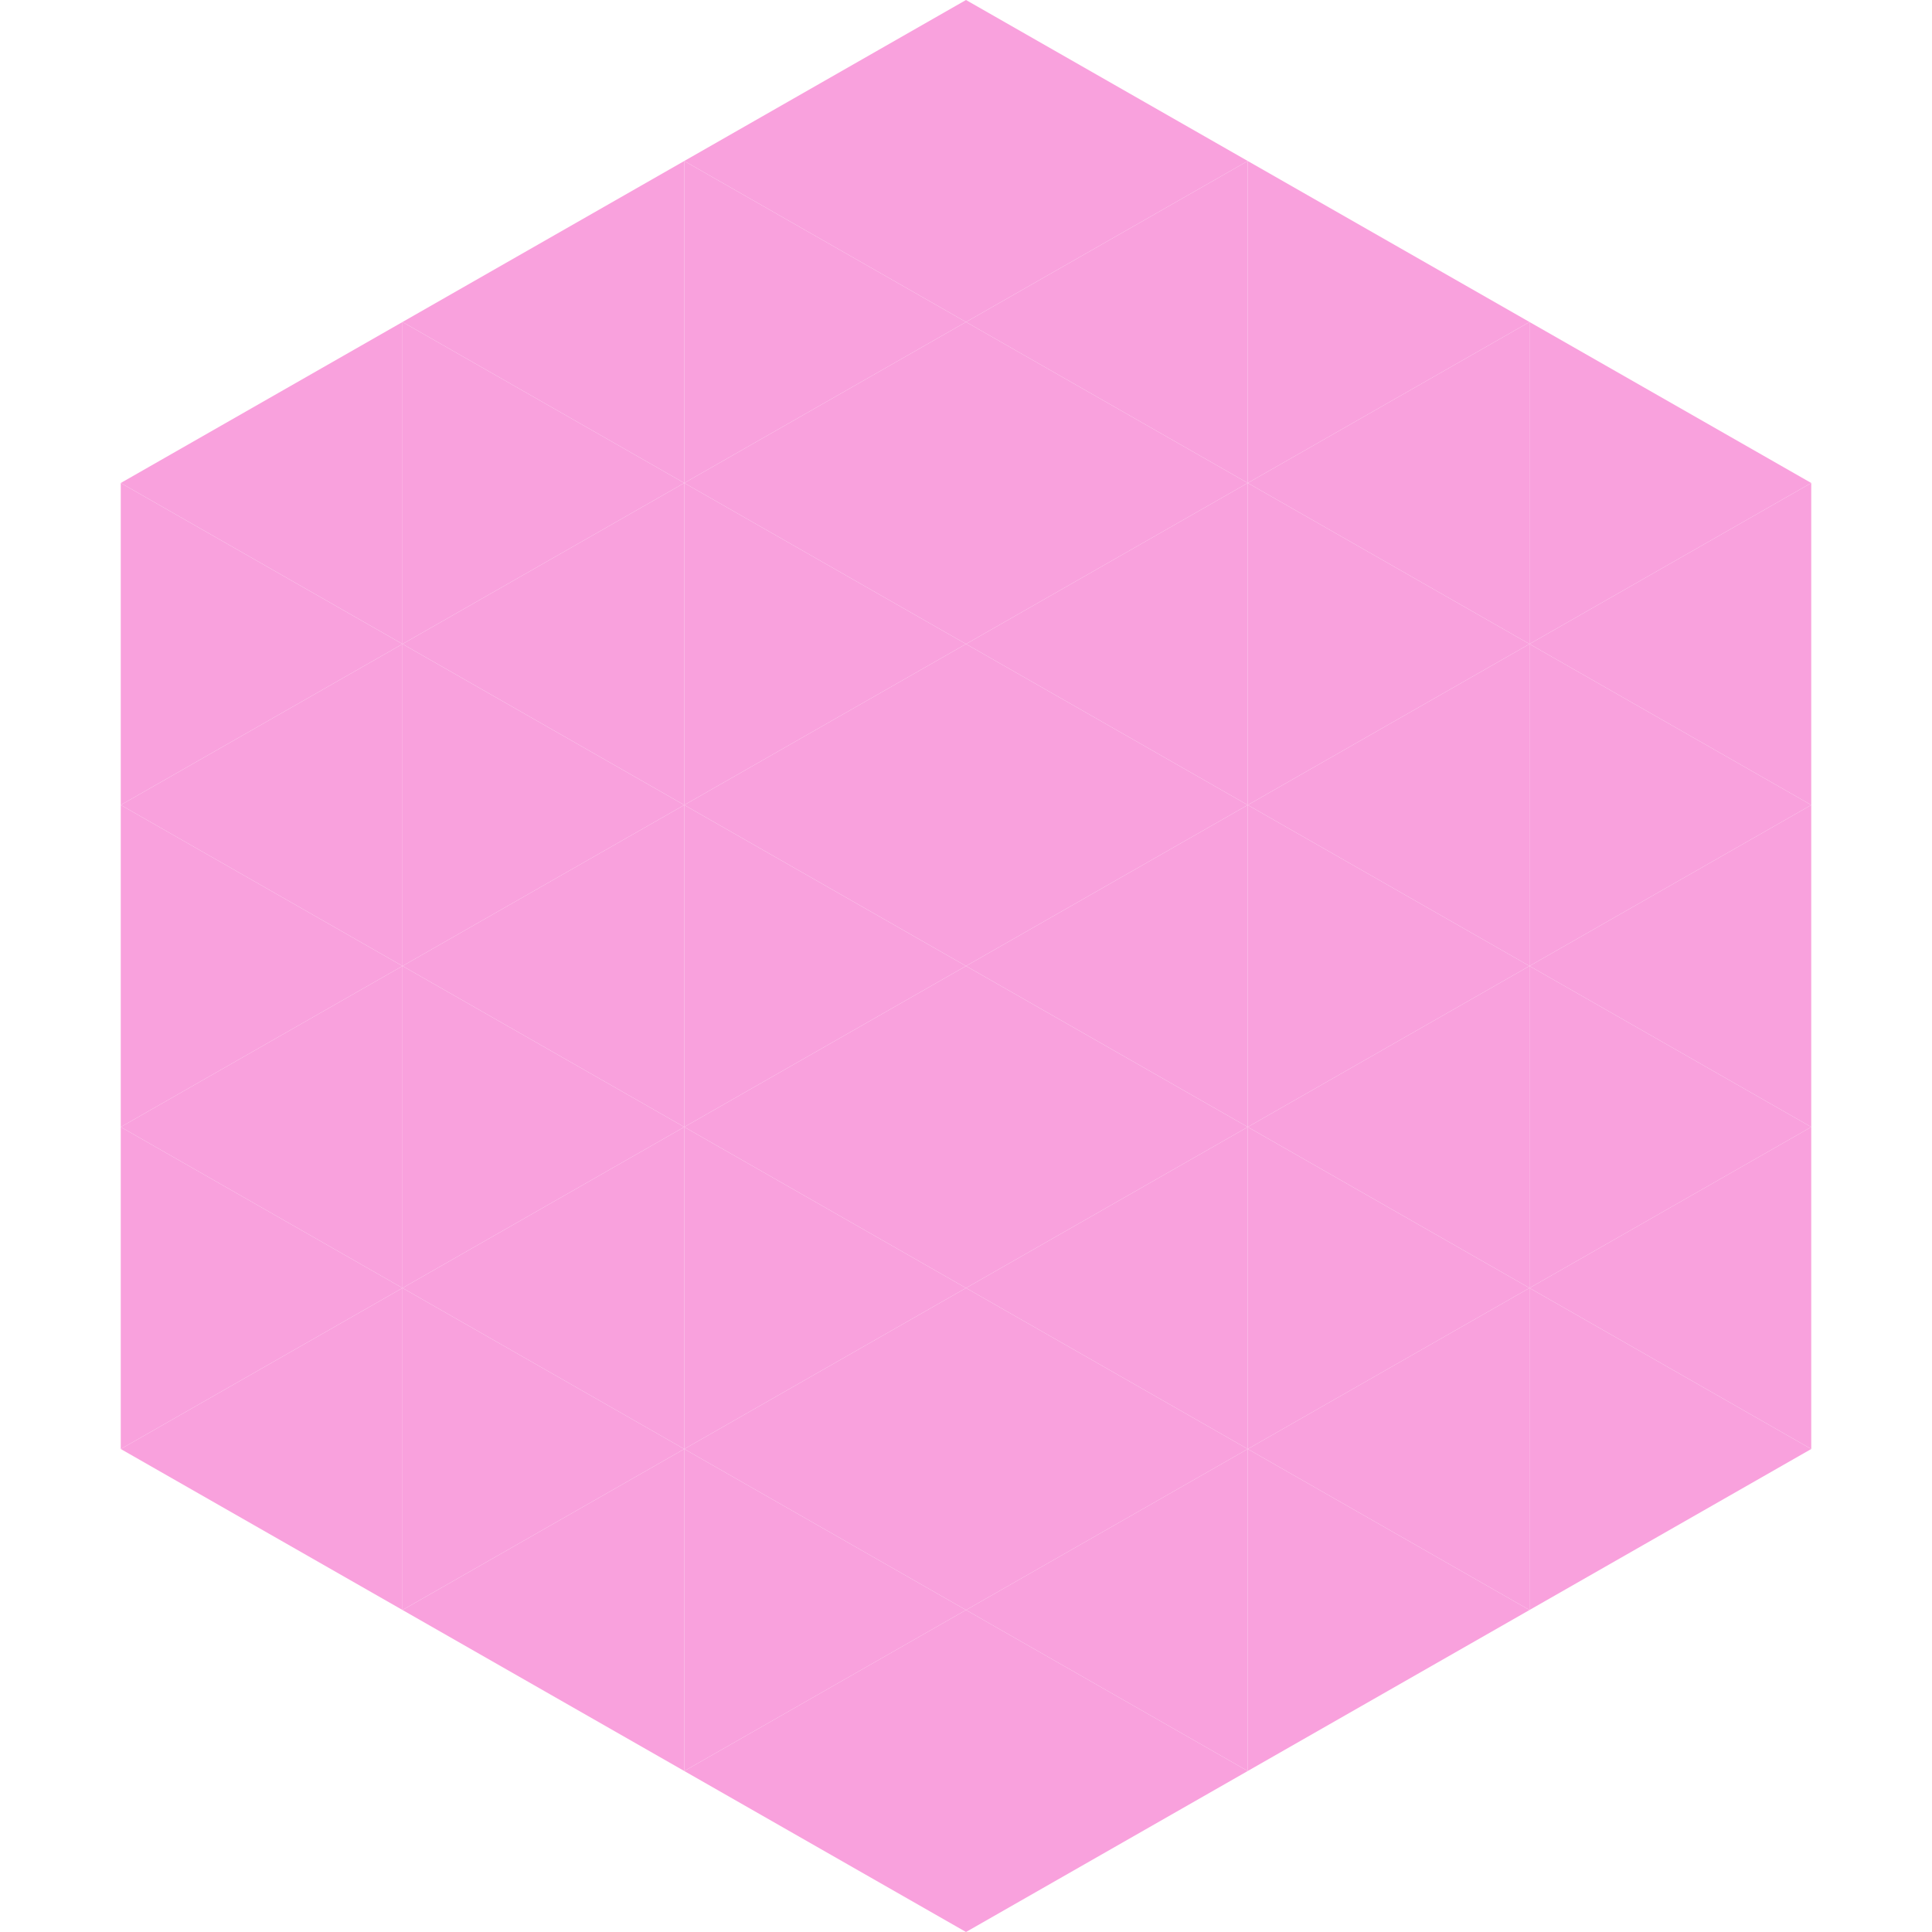 <?xml version="1.0"?>
<!-- Generated by SVGo -->
<svg width="240" height="240"
     xmlns="http://www.w3.org/2000/svg"
     xmlns:xlink="http://www.w3.org/1999/xlink">
<polygon points="50,40 15,60 50,80" style="fill:rgb(249,161,221)" />
<polygon points="190,40 225,60 190,80" style="fill:rgb(249,161,221)" />
<polygon points="15,60 50,80 15,100" style="fill:rgb(249,161,221)" />
<polygon points="225,60 190,80 225,100" style="fill:rgb(249,161,221)" />
<polygon points="50,80 15,100 50,120" style="fill:rgb(249,161,221)" />
<polygon points="190,80 225,100 190,120" style="fill:rgb(249,161,221)" />
<polygon points="15,100 50,120 15,140" style="fill:rgb(249,161,221)" />
<polygon points="225,100 190,120 225,140" style="fill:rgb(249,161,221)" />
<polygon points="50,120 15,140 50,160" style="fill:rgb(249,161,221)" />
<polygon points="190,120 225,140 190,160" style="fill:rgb(249,161,221)" />
<polygon points="15,140 50,160 15,180" style="fill:rgb(249,161,221)" />
<polygon points="225,140 190,160 225,180" style="fill:rgb(249,161,221)" />
<polygon points="50,160 15,180 50,200" style="fill:rgb(249,161,221)" />
<polygon points="190,160 225,180 190,200" style="fill:rgb(249,161,221)" />
<polygon points="15,180 50,200 15,220" style="fill:rgb(255,255,255); fill-opacity:0" />
<polygon points="225,180 190,200 225,220" style="fill:rgb(255,255,255); fill-opacity:0" />
<polygon points="50,0 85,20 50,40" style="fill:rgb(255,255,255); fill-opacity:0" />
<polygon points="190,0 155,20 190,40" style="fill:rgb(255,255,255); fill-opacity:0" />
<polygon points="85,20 50,40 85,60" style="fill:rgb(249,161,221)" />
<polygon points="155,20 190,40 155,60" style="fill:rgb(249,161,221)" />
<polygon points="50,40 85,60 50,80" style="fill:rgb(249,161,221)" />
<polygon points="190,40 155,60 190,80" style="fill:rgb(249,161,221)" />
<polygon points="85,60 50,80 85,100" style="fill:rgb(249,161,221)" />
<polygon points="155,60 190,80 155,100" style="fill:rgb(249,161,221)" />
<polygon points="50,80 85,100 50,120" style="fill:rgb(249,161,221)" />
<polygon points="190,80 155,100 190,120" style="fill:rgb(249,161,221)" />
<polygon points="85,100 50,120 85,140" style="fill:rgb(249,161,221)" />
<polygon points="155,100 190,120 155,140" style="fill:rgb(249,161,221)" />
<polygon points="50,120 85,140 50,160" style="fill:rgb(249,161,221)" />
<polygon points="190,120 155,140 190,160" style="fill:rgb(249,161,221)" />
<polygon points="85,140 50,160 85,180" style="fill:rgb(249,161,221)" />
<polygon points="155,140 190,160 155,180" style="fill:rgb(249,161,221)" />
<polygon points="50,160 85,180 50,200" style="fill:rgb(249,161,221)" />
<polygon points="190,160 155,180 190,200" style="fill:rgb(249,161,221)" />
<polygon points="85,180 50,200 85,220" style="fill:rgb(249,161,221)" />
<polygon points="155,180 190,200 155,220" style="fill:rgb(249,161,221)" />
<polygon points="120,0 85,20 120,40" style="fill:rgb(249,161,221)" />
<polygon points="120,0 155,20 120,40" style="fill:rgb(249,161,221)" />
<polygon points="85,20 120,40 85,60" style="fill:rgb(249,161,221)" />
<polygon points="155,20 120,40 155,60" style="fill:rgb(249,161,221)" />
<polygon points="120,40 85,60 120,80" style="fill:rgb(249,161,221)" />
<polygon points="120,40 155,60 120,80" style="fill:rgb(249,161,221)" />
<polygon points="85,60 120,80 85,100" style="fill:rgb(249,161,221)" />
<polygon points="155,60 120,80 155,100" style="fill:rgb(249,161,221)" />
<polygon points="120,80 85,100 120,120" style="fill:rgb(249,161,221)" />
<polygon points="120,80 155,100 120,120" style="fill:rgb(249,161,221)" />
<polygon points="85,100 120,120 85,140" style="fill:rgb(249,161,221)" />
<polygon points="155,100 120,120 155,140" style="fill:rgb(249,161,221)" />
<polygon points="120,120 85,140 120,160" style="fill:rgb(249,161,221)" />
<polygon points="120,120 155,140 120,160" style="fill:rgb(249,161,221)" />
<polygon points="85,140 120,160 85,180" style="fill:rgb(249,161,221)" />
<polygon points="155,140 120,160 155,180" style="fill:rgb(249,161,221)" />
<polygon points="120,160 85,180 120,200" style="fill:rgb(249,161,221)" />
<polygon points="120,160 155,180 120,200" style="fill:rgb(249,161,221)" />
<polygon points="85,180 120,200 85,220" style="fill:rgb(249,161,221)" />
<polygon points="155,180 120,200 155,220" style="fill:rgb(249,161,221)" />
<polygon points="120,200 85,220 120,240" style="fill:rgb(249,161,221)" />
<polygon points="120,200 155,220 120,240" style="fill:rgb(249,161,221)" />
<polygon points="85,220 120,240 85,260" style="fill:rgb(255,255,255); fill-opacity:0" />
<polygon points="155,220 120,240 155,260" style="fill:rgb(255,255,255); fill-opacity:0" />
</svg>
